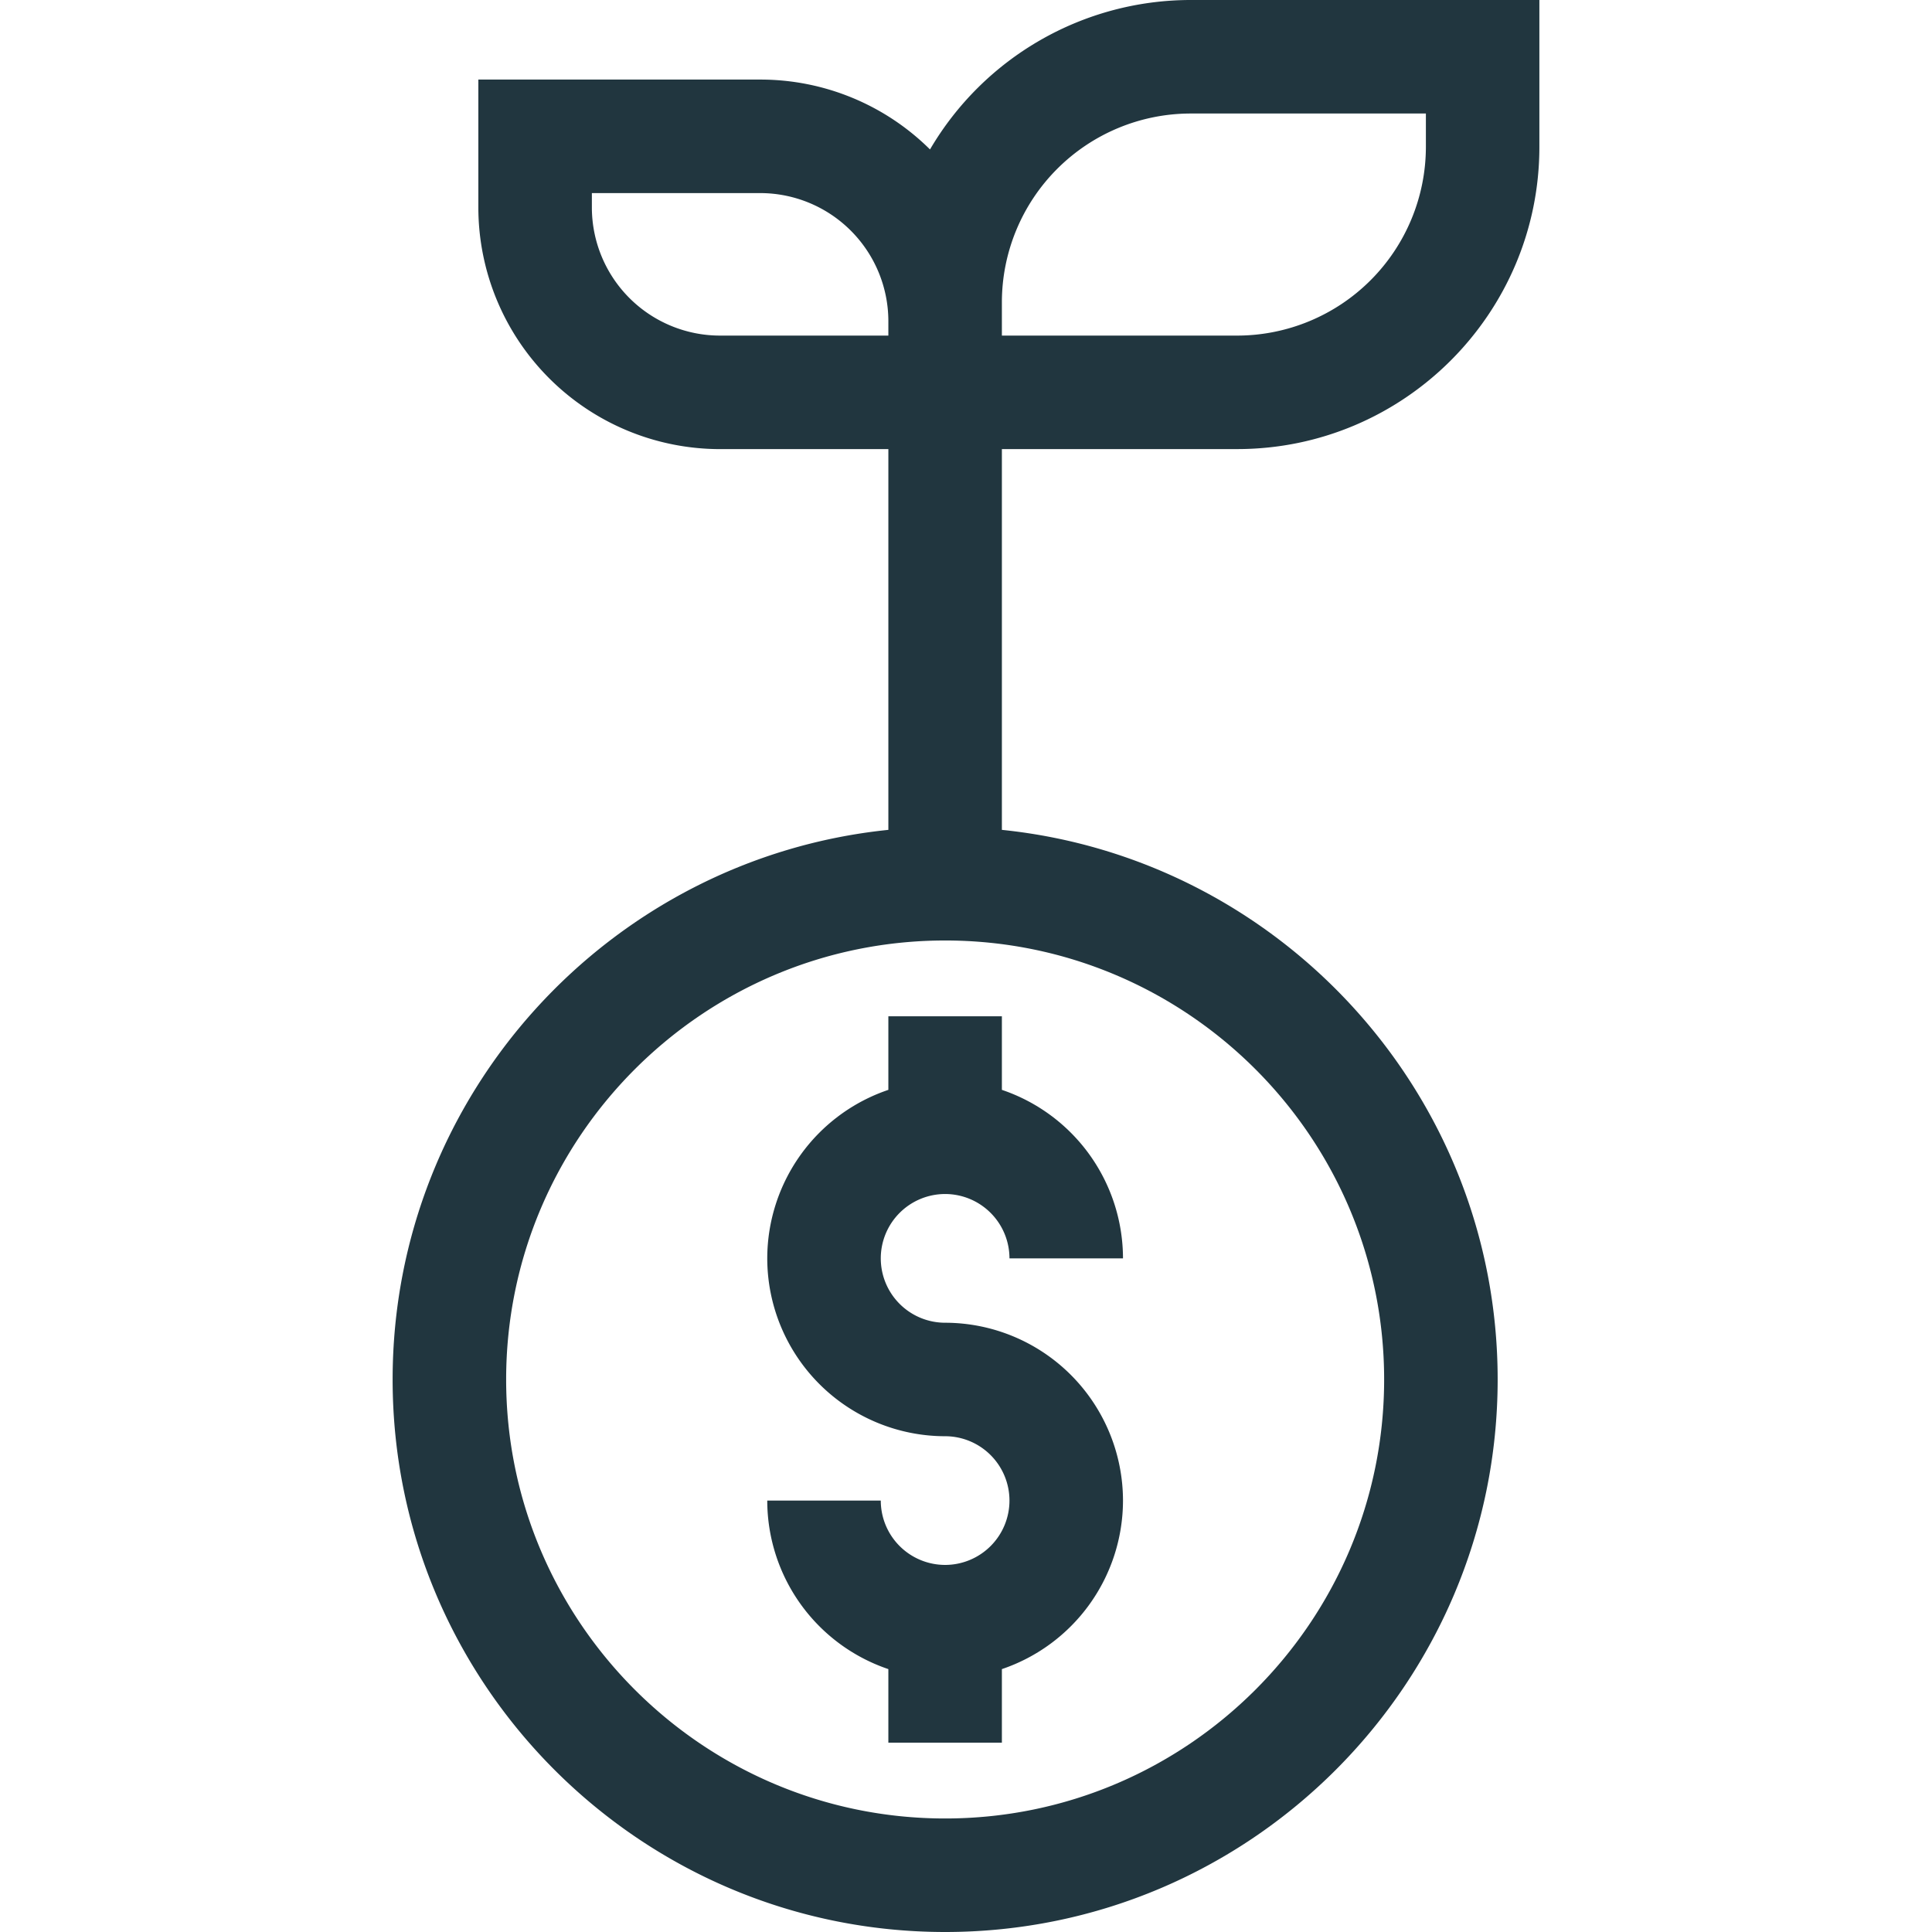 <svg width="54" height="54" viewBox="0 0 54 54" fill="none" xmlns="http://www.w3.org/2000/svg"><g clip-path="url(#a)" fill="#21363F"><path d="M24.83 28.406v2.056a4.979 4.979 0 0 0-3.385 4.71 4.977 4.977 0 0 0 4.972 4.971 1.8 1.8 0 0 1 1.798 1.799 1.8 1.8 0 0 1-1.798 1.798 1.8 1.8 0 0 1-1.799-1.798h-3.173a4.979 4.979 0 0 0 3.385 4.71v2.056h3.173v-2.056a4.979 4.979 0 0 0 3.385-4.71 4.977 4.977 0 0 0-4.971-4.971 1.8 1.8 0 0 1-1.799-1.8 1.8 1.8 0 0 1 1.799-1.798 1.8 1.8 0 0 1 1.798 1.799h3.173a4.979 4.979 0 0 0-3.385-4.71v-2.056H24.83z"/><path d="M34.58 12.552c4.657 0 8.446-3.789 8.446-8.446V0h-9.749a8.45 8.45 0 0 0-7.283 4.177 6.73 6.73 0 0 0-4.744-1.953h-7.88V5.8a6.76 6.76 0 0 0 6.753 6.753h4.707v10.642c-7.772.797-13.856 7.382-13.856 15.362C10.974 47.072 17.9 54 26.417 54c8.515 0 15.443-6.928 15.443-15.443 0-7.98-6.084-14.565-13.857-15.362V12.553h6.577zm4.107 26.005c0 6.766-5.504 12.27-12.27 12.27s-12.27-5.504-12.27-12.27 5.504-12.27 12.27-12.27 12.27 5.504 12.27 12.27zm-5.41-35.384h6.577v.933A5.28 5.28 0 0 1 34.58 9.38h-6.577v-.933a5.28 5.28 0 0 1 5.274-5.274zM20.123 9.38a3.584 3.584 0 0 1-3.58-3.58v-.403h4.707a3.584 3.584 0 0 1 3.58 3.58v.403h-4.707z"/></g><defs><clipPath id="a"><path fill="#fff" d="M0 0h54v54H0z"/></clipPath></defs></svg>